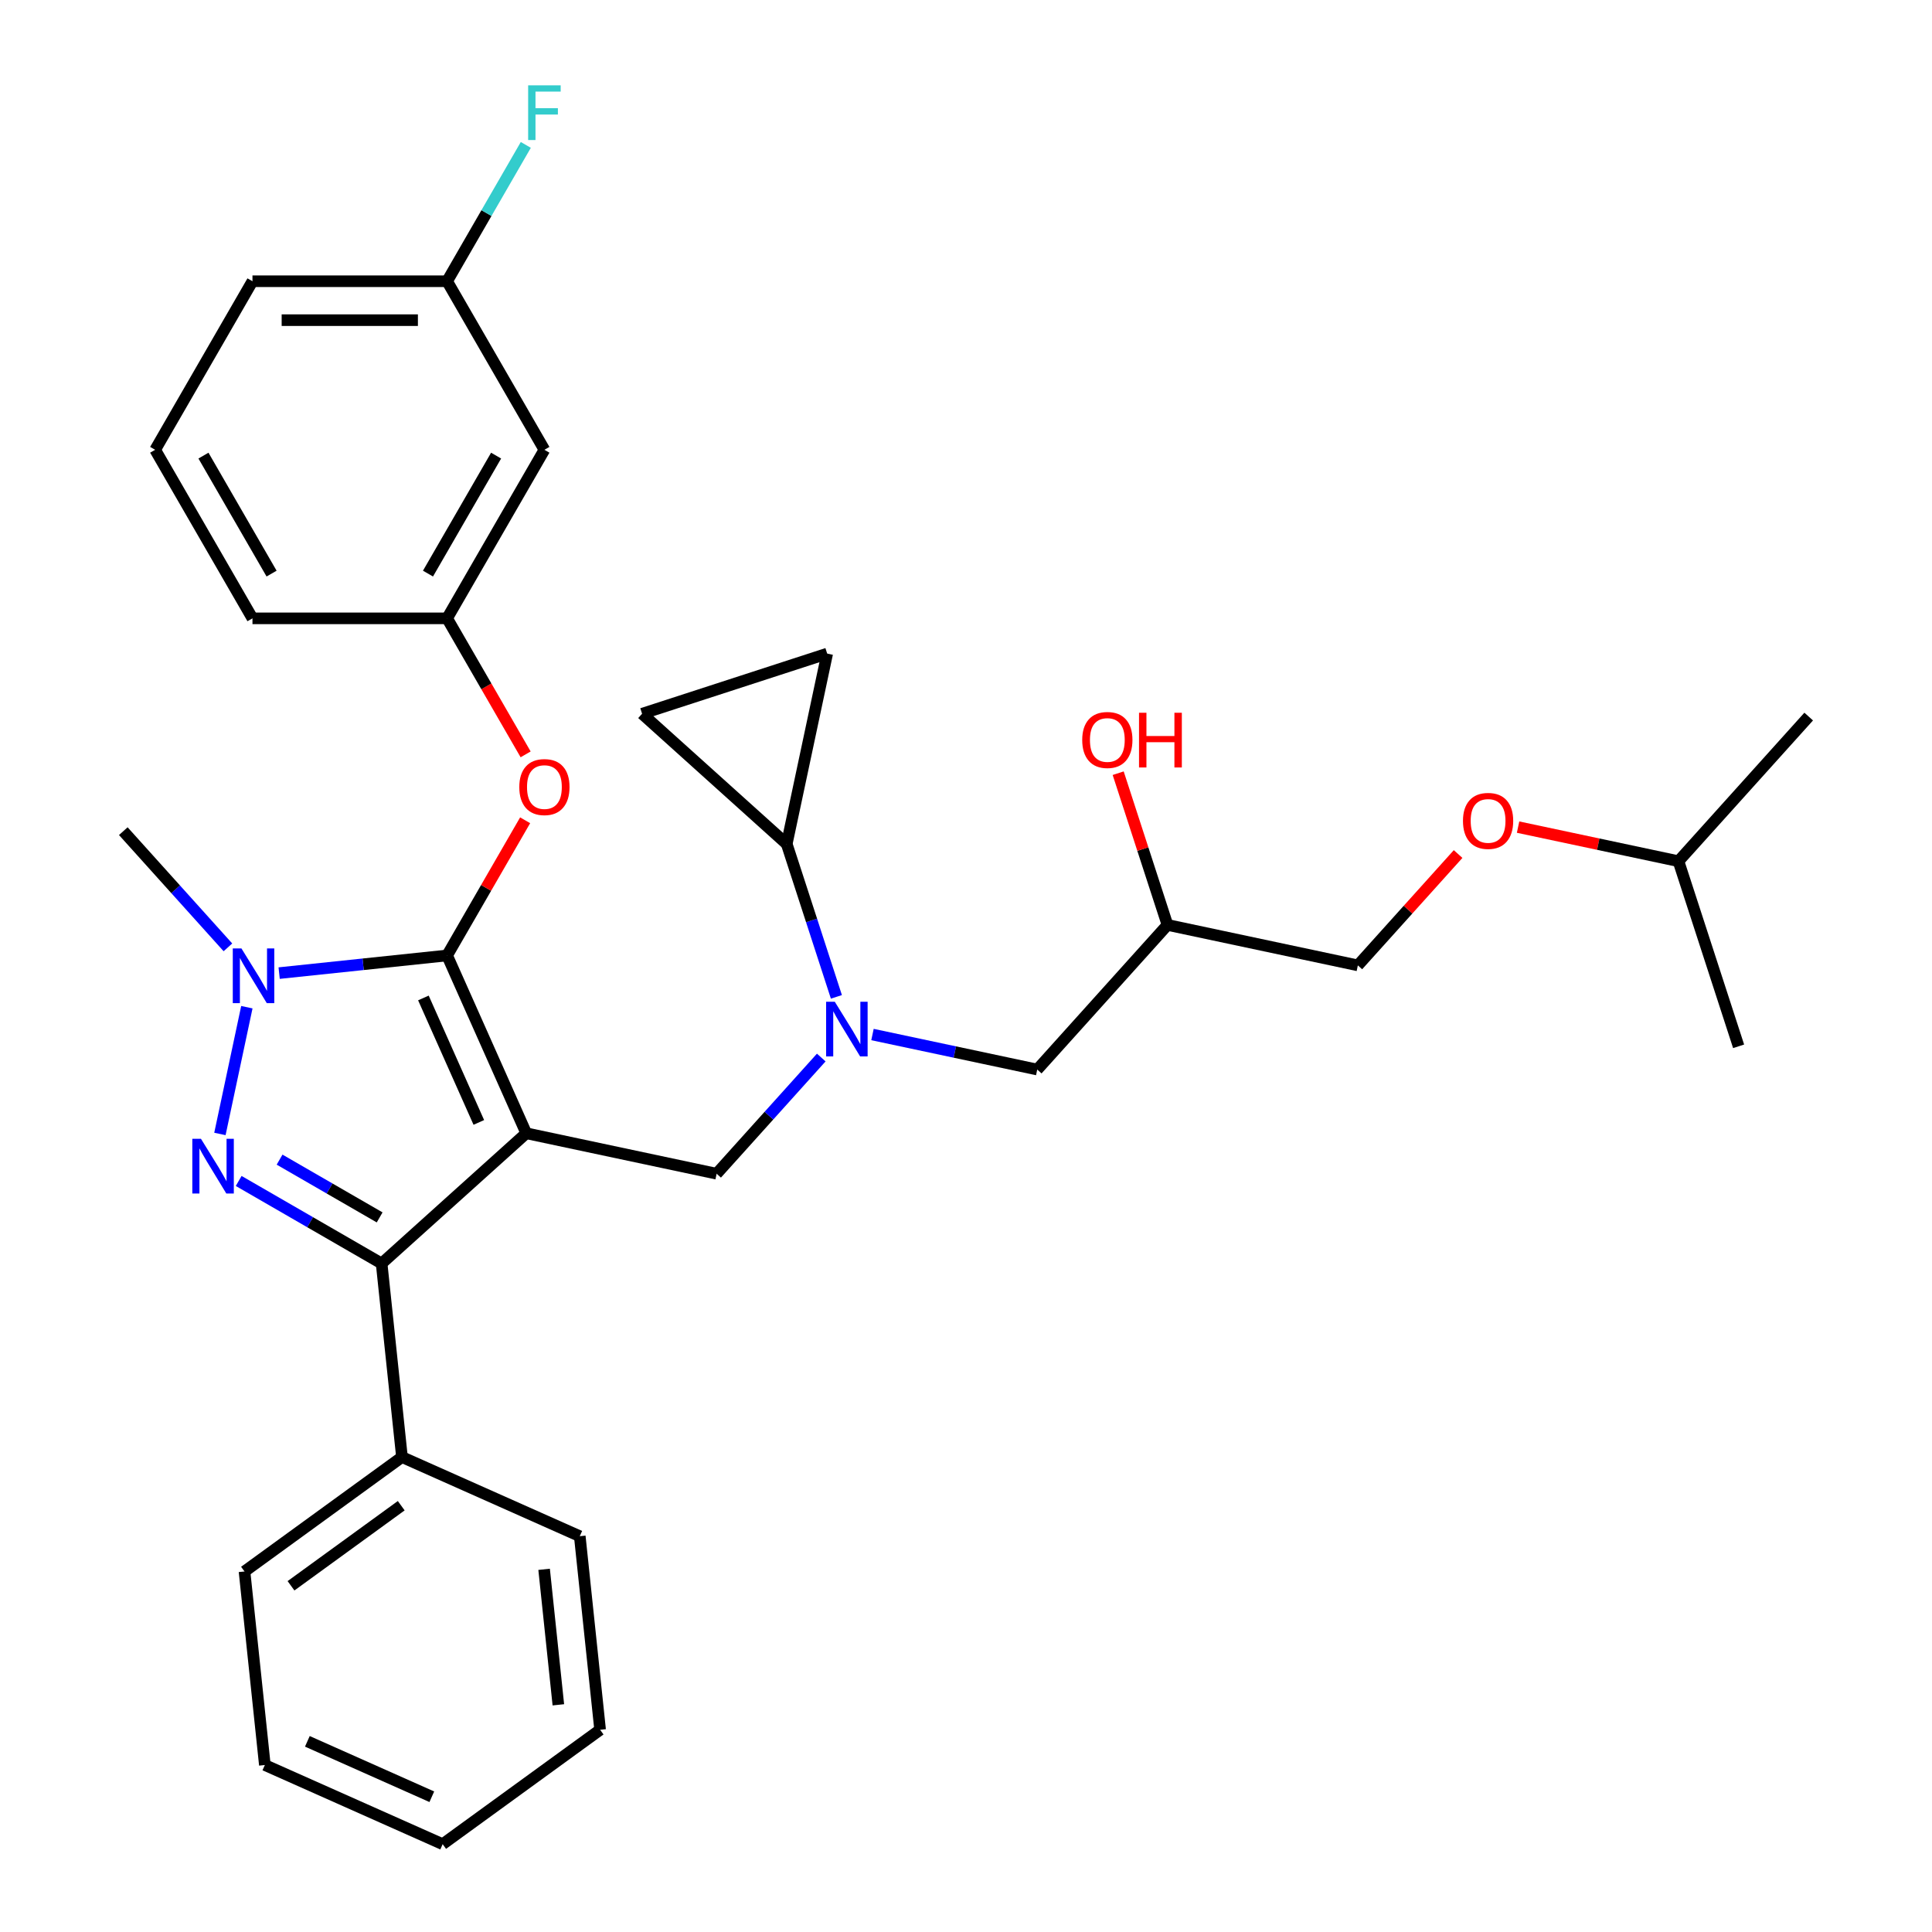 <?xml version='1.0' encoding='iso-8859-1'?>
<svg version='1.1' baseProfile='full'
              xmlns='http://www.w3.org/2000/svg'
                      xmlns:rdkit='http://www.rdkit.org/xml'
                      xmlns:xlink='http://www.w3.org/1999/xlink'
                  xml:space='preserve'
width='1000px' height='1000px' viewBox='0 0 1000 1000'>
<!-- END OF HEADER -->
<rect style='opacity:1.0;fill:#FFFFFF;stroke:none' width='1000' height='1000' x='0' y='0'> </rect>
<path class='bond-0' d='M 272.392,586.573 L 231.417,494.542' style='fill:none;fill-rule:evenodd;stroke:#000000;stroke-width:6px;stroke-linecap:butt;stroke-linejoin:miter;stroke-opacity:1' />
<path class='bond-0' d='M 247.839,580.963 L 219.157,516.542' style='fill:none;fill-rule:evenodd;stroke:#000000;stroke-width:6px;stroke-linecap:butt;stroke-linejoin:miter;stroke-opacity:1' />
<path class='bond-2' d='M 272.392,586.573 L 197.527,653.981' style='fill:none;fill-rule:evenodd;stroke:#000000;stroke-width:6px;stroke-linecap:butt;stroke-linejoin:miter;stroke-opacity:1' />
<path class='bond-4' d='M 272.392,586.573 L 370.93,607.518' style='fill:none;fill-rule:evenodd;stroke:#000000;stroke-width:6px;stroke-linecap:butt;stroke-linejoin:miter;stroke-opacity:1' />
<path class='bond-3' d='M 231.417,494.542 L 187.952,499.11' style='fill:none;fill-rule:evenodd;stroke:#000000;stroke-width:6px;stroke-linecap:butt;stroke-linejoin:miter;stroke-opacity:1' />
<path class='bond-3' d='M 187.952,499.11 L 144.487,503.679' style='fill:none;fill-rule:evenodd;stroke:#0000FF;stroke-width:6px;stroke-linecap:butt;stroke-linejoin:miter;stroke-opacity:1' />
<path class='bond-7' d='M 231.417,494.542 L 251.614,459.56' style='fill:none;fill-rule:evenodd;stroke:#000000;stroke-width:6px;stroke-linecap:butt;stroke-linejoin:miter;stroke-opacity:1' />
<path class='bond-7' d='M 251.614,459.56 L 271.811,424.577' style='fill:none;fill-rule:evenodd;stroke:#FF0000;stroke-width:6px;stroke-linecap:butt;stroke-linejoin:miter;stroke-opacity:1' />
<path class='bond-1' d='M 123.542,611.266 L 160.535,632.623' style='fill:none;fill-rule:evenodd;stroke:#0000FF;stroke-width:6px;stroke-linecap:butt;stroke-linejoin:miter;stroke-opacity:1' />
<path class='bond-1' d='M 160.535,632.623 L 197.527,653.981' style='fill:none;fill-rule:evenodd;stroke:#000000;stroke-width:6px;stroke-linecap:butt;stroke-linejoin:miter;stroke-opacity:1' />
<path class='bond-1' d='M 144.714,600.224 L 170.609,615.175' style='fill:none;fill-rule:evenodd;stroke:#0000FF;stroke-width:6px;stroke-linecap:butt;stroke-linejoin:miter;stroke-opacity:1' />
<path class='bond-1' d='M 170.609,615.175 L 196.504,630.125' style='fill:none;fill-rule:evenodd;stroke:#000000;stroke-width:6px;stroke-linecap:butt;stroke-linejoin:miter;stroke-opacity:1' />
<path class='bond-32' d='M 113.829,586.932 L 127.774,521.324' style='fill:none;fill-rule:evenodd;stroke:#0000FF;stroke-width:6px;stroke-linecap:butt;stroke-linejoin:miter;stroke-opacity:1' />
<path class='bond-11' d='M 197.527,653.981 L 208.058,754.169' style='fill:none;fill-rule:evenodd;stroke:#000000;stroke-width:6px;stroke-linecap:butt;stroke-linejoin:miter;stroke-opacity:1' />
<path class='bond-17' d='M 117.97,490.347 L 90.895,460.277' style='fill:none;fill-rule:evenodd;stroke:#0000FF;stroke-width:6px;stroke-linecap:butt;stroke-linejoin:miter;stroke-opacity:1' />
<path class='bond-17' d='M 90.895,460.277 L 63.821,430.208' style='fill:none;fill-rule:evenodd;stroke:#000000;stroke-width:6px;stroke-linecap:butt;stroke-linejoin:miter;stroke-opacity:1' />
<path class='bond-5' d='M 370.93,607.518 L 398.005,577.448' style='fill:none;fill-rule:evenodd;stroke:#000000;stroke-width:6px;stroke-linecap:butt;stroke-linejoin:miter;stroke-opacity:1' />
<path class='bond-5' d='M 398.005,577.448 L 425.08,547.378' style='fill:none;fill-rule:evenodd;stroke:#0000FF;stroke-width:6px;stroke-linecap:butt;stroke-linejoin:miter;stroke-opacity:1' />
<path class='bond-6' d='M 432.919,515.975 L 420.064,476.409' style='fill:none;fill-rule:evenodd;stroke:#0000FF;stroke-width:6px;stroke-linecap:butt;stroke-linejoin:miter;stroke-opacity:1' />
<path class='bond-6' d='M 420.064,476.409 L 407.208,436.844' style='fill:none;fill-rule:evenodd;stroke:#000000;stroke-width:6px;stroke-linecap:butt;stroke-linejoin:miter;stroke-opacity:1' />
<path class='bond-10' d='M 451.597,535.471 L 494.237,544.535' style='fill:none;fill-rule:evenodd;stroke:#0000FF;stroke-width:6px;stroke-linecap:butt;stroke-linejoin:miter;stroke-opacity:1' />
<path class='bond-10' d='M 494.237,544.535 L 536.877,553.598' style='fill:none;fill-rule:evenodd;stroke:#000000;stroke-width:6px;stroke-linecap:butt;stroke-linejoin:miter;stroke-opacity:1' />
<path class='bond-8' d='M 407.208,436.844 L 428.153,338.305' style='fill:none;fill-rule:evenodd;stroke:#000000;stroke-width:6px;stroke-linecap:butt;stroke-linejoin:miter;stroke-opacity:1' />
<path class='bond-9' d='M 407.208,436.844 L 332.344,369.435' style='fill:none;fill-rule:evenodd;stroke:#000000;stroke-width:6px;stroke-linecap:butt;stroke-linejoin:miter;stroke-opacity:1' />
<path class='bond-12' d='M 272.065,390.46 L 251.741,355.258' style='fill:none;fill-rule:evenodd;stroke:#FF0000;stroke-width:6px;stroke-linecap:butt;stroke-linejoin:miter;stroke-opacity:1' />
<path class='bond-12' d='M 251.741,355.258 L 231.417,320.055' style='fill:none;fill-rule:evenodd;stroke:#000000;stroke-width:6px;stroke-linecap:butt;stroke-linejoin:miter;stroke-opacity:1' />
<path class='bond-33' d='M 428.153,338.305 L 332.344,369.435' style='fill:none;fill-rule:evenodd;stroke:#000000;stroke-width:6px;stroke-linecap:butt;stroke-linejoin:miter;stroke-opacity:1' />
<path class='bond-14' d='M 536.877,553.598 L 604.286,478.734' style='fill:none;fill-rule:evenodd;stroke:#000000;stroke-width:6px;stroke-linecap:butt;stroke-linejoin:miter;stroke-opacity:1' />
<path class='bond-24' d='M 208.058,754.169 L 126.557,813.383' style='fill:none;fill-rule:evenodd;stroke:#000000;stroke-width:6px;stroke-linecap:butt;stroke-linejoin:miter;stroke-opacity:1' />
<path class='bond-24' d='M 207.675,779.351 L 150.625,820.801' style='fill:none;fill-rule:evenodd;stroke:#000000;stroke-width:6px;stroke-linecap:butt;stroke-linejoin:miter;stroke-opacity:1' />
<path class='bond-25' d='M 208.058,754.169 L 300.088,795.144' style='fill:none;fill-rule:evenodd;stroke:#000000;stroke-width:6px;stroke-linecap:butt;stroke-linejoin:miter;stroke-opacity:1' />
<path class='bond-13' d='M 231.417,320.055 L 281.787,232.812' style='fill:none;fill-rule:evenodd;stroke:#000000;stroke-width:6px;stroke-linecap:butt;stroke-linejoin:miter;stroke-opacity:1' />
<path class='bond-13' d='M 221.524,296.895 L 256.783,235.824' style='fill:none;fill-rule:evenodd;stroke:#000000;stroke-width:6px;stroke-linecap:butt;stroke-linejoin:miter;stroke-opacity:1' />
<path class='bond-22' d='M 231.417,320.055 L 130.677,320.055' style='fill:none;fill-rule:evenodd;stroke:#000000;stroke-width:6px;stroke-linecap:butt;stroke-linejoin:miter;stroke-opacity:1' />
<path class='bond-16' d='M 281.787,232.812 L 231.417,145.568' style='fill:none;fill-rule:evenodd;stroke:#000000;stroke-width:6px;stroke-linecap:butt;stroke-linejoin:miter;stroke-opacity:1' />
<path class='bond-18' d='M 604.286,478.734 L 702.824,499.679' style='fill:none;fill-rule:evenodd;stroke:#000000;stroke-width:6px;stroke-linecap:butt;stroke-linejoin:miter;stroke-opacity:1' />
<path class='bond-20' d='M 604.286,478.734 L 591.527,439.468' style='fill:none;fill-rule:evenodd;stroke:#000000;stroke-width:6px;stroke-linecap:butt;stroke-linejoin:miter;stroke-opacity:1' />
<path class='bond-20' d='M 591.527,439.468 L 578.769,400.203' style='fill:none;fill-rule:evenodd;stroke:#FF0000;stroke-width:6px;stroke-linecap:butt;stroke-linejoin:miter;stroke-opacity:1' />
<path class='bond-15' d='M 754.714,442.049 L 728.769,470.864' style='fill:none;fill-rule:evenodd;stroke:#FF0000;stroke-width:6px;stroke-linecap:butt;stroke-linejoin:miter;stroke-opacity:1' />
<path class='bond-15' d='M 728.769,470.864 L 702.824,499.679' style='fill:none;fill-rule:evenodd;stroke:#000000;stroke-width:6px;stroke-linecap:butt;stroke-linejoin:miter;stroke-opacity:1' />
<path class='bond-23' d='M 785.751,428.113 L 827.261,436.936' style='fill:none;fill-rule:evenodd;stroke:#FF0000;stroke-width:6px;stroke-linecap:butt;stroke-linejoin:miter;stroke-opacity:1' />
<path class='bond-23' d='M 827.261,436.936 L 868.771,445.759' style='fill:none;fill-rule:evenodd;stroke:#000000;stroke-width:6px;stroke-linecap:butt;stroke-linejoin:miter;stroke-opacity:1' />
<path class='bond-19' d='M 231.417,145.568 L 251.787,110.286' style='fill:none;fill-rule:evenodd;stroke:#000000;stroke-width:6px;stroke-linecap:butt;stroke-linejoin:miter;stroke-opacity:1' />
<path class='bond-19' d='M 251.787,110.286 L 272.158,75.003' style='fill:none;fill-rule:evenodd;stroke:#33CCCC;stroke-width:6px;stroke-linecap:butt;stroke-linejoin:miter;stroke-opacity:1' />
<path class='bond-26' d='M 231.417,145.568 L 130.677,145.568' style='fill:none;fill-rule:evenodd;stroke:#000000;stroke-width:6px;stroke-linecap:butt;stroke-linejoin:miter;stroke-opacity:1' />
<path class='bond-26' d='M 216.306,165.716 L 145.788,165.716' style='fill:none;fill-rule:evenodd;stroke:#000000;stroke-width:6px;stroke-linecap:butt;stroke-linejoin:miter;stroke-opacity:1' />
<path class='bond-21' d='M 80.307,232.812 L 130.677,320.055' style='fill:none;fill-rule:evenodd;stroke:#000000;stroke-width:6px;stroke-linecap:butt;stroke-linejoin:miter;stroke-opacity:1' />
<path class='bond-21' d='M 105.311,235.824 L 140.57,296.895' style='fill:none;fill-rule:evenodd;stroke:#000000;stroke-width:6px;stroke-linecap:butt;stroke-linejoin:miter;stroke-opacity:1' />
<path class='bond-35' d='M 80.307,232.812 L 130.677,145.568' style='fill:none;fill-rule:evenodd;stroke:#000000;stroke-width:6px;stroke-linecap:butt;stroke-linejoin:miter;stroke-opacity:1' />
<path class='bond-27' d='M 868.771,445.759 L 936.179,370.895' style='fill:none;fill-rule:evenodd;stroke:#000000;stroke-width:6px;stroke-linecap:butt;stroke-linejoin:miter;stroke-opacity:1' />
<path class='bond-28' d='M 868.771,445.759 L 899.902,541.569' style='fill:none;fill-rule:evenodd;stroke:#000000;stroke-width:6px;stroke-linecap:butt;stroke-linejoin:miter;stroke-opacity:1' />
<path class='bond-30' d='M 126.557,813.383 L 137.087,913.571' style='fill:none;fill-rule:evenodd;stroke:#000000;stroke-width:6px;stroke-linecap:butt;stroke-linejoin:miter;stroke-opacity:1' />
<path class='bond-29' d='M 300.088,795.144 L 310.618,895.332' style='fill:none;fill-rule:evenodd;stroke:#000000;stroke-width:6px;stroke-linecap:butt;stroke-linejoin:miter;stroke-opacity:1' />
<path class='bond-29' d='M 281.63,812.278 L 289.001,882.41' style='fill:none;fill-rule:evenodd;stroke:#000000;stroke-width:6px;stroke-linecap:butt;stroke-linejoin:miter;stroke-opacity:1' />
<path class='bond-31' d='M 310.618,895.332 L 229.118,954.545' style='fill:none;fill-rule:evenodd;stroke:#000000;stroke-width:6px;stroke-linecap:butt;stroke-linejoin:miter;stroke-opacity:1' />
<path class='bond-34' d='M 137.087,913.571 L 229.118,954.545' style='fill:none;fill-rule:evenodd;stroke:#000000;stroke-width:6px;stroke-linecap:butt;stroke-linejoin:miter;stroke-opacity:1' />
<path class='bond-34' d='M 159.087,901.311 L 223.508,929.993' style='fill:none;fill-rule:evenodd;stroke:#000000;stroke-width:6px;stroke-linecap:butt;stroke-linejoin:miter;stroke-opacity:1' />
<path  class='atom-2' d='M 104.024 589.451
L 113.304 604.451
Q 114.224 605.931, 115.704 608.611
Q 117.184 611.291, 117.264 611.451
L 117.264 589.451
L 121.024 589.451
L 121.024 617.771
L 117.144 617.771
L 107.184 601.371
Q 106.024 599.451, 104.784 597.251
Q 103.584 595.051, 103.224 594.371
L 103.224 617.771
L 99.544 617.771
L 99.544 589.451
L 104.024 589.451
' fill='#0000FF'/>
<path  class='atom-4' d='M 124.969 490.912
L 134.249 505.912
Q 135.169 507.392, 136.649 510.072
Q 138.129 512.752, 138.209 512.912
L 138.209 490.912
L 141.969 490.912
L 141.969 519.232
L 138.089 519.232
L 128.129 502.832
Q 126.969 500.912, 125.729 498.712
Q 124.529 496.512, 124.169 495.832
L 124.169 519.232
L 120.489 519.232
L 120.489 490.912
L 124.969 490.912
' fill='#0000FF'/>
<path  class='atom-6' d='M 432.079 518.493
L 441.359 533.493
Q 442.279 534.973, 443.759 537.653
Q 445.239 540.333, 445.319 540.493
L 445.319 518.493
L 449.079 518.493
L 449.079 546.813
L 445.199 546.813
L 435.239 530.413
Q 434.079 528.493, 432.839 526.293
Q 431.639 524.093, 431.279 523.413
L 431.279 546.813
L 427.599 546.813
L 427.599 518.493
L 432.079 518.493
' fill='#0000FF'/>
<path  class='atom-8' d='M 268.787 407.379
Q 268.787 400.579, 272.147 396.779
Q 275.507 392.979, 281.787 392.979
Q 288.067 392.979, 291.427 396.779
Q 294.787 400.579, 294.787 407.379
Q 294.787 414.259, 291.387 418.179
Q 287.987 422.059, 281.787 422.059
Q 275.547 422.059, 272.147 418.179
Q 268.787 414.299, 268.787 407.379
M 281.787 418.859
Q 286.107 418.859, 288.427 415.979
Q 290.787 413.059, 290.787 407.379
Q 290.787 401.819, 288.427 399.019
Q 286.107 396.179, 281.787 396.179
Q 277.467 396.179, 275.107 398.979
Q 272.787 401.779, 272.787 407.379
Q 272.787 413.099, 275.107 415.979
Q 277.467 418.859, 281.787 418.859
' fill='#FF0000'/>
<path  class='atom-16' d='M 757.232 424.894
Q 757.232 418.094, 760.592 414.294
Q 763.952 410.494, 770.232 410.494
Q 776.512 410.494, 779.872 414.294
Q 783.232 418.094, 783.232 424.894
Q 783.232 431.774, 779.832 435.694
Q 776.432 439.574, 770.232 439.574
Q 763.992 439.574, 760.592 435.694
Q 757.232 431.814, 757.232 424.894
M 770.232 436.374
Q 774.552 436.374, 776.872 433.494
Q 779.232 430.574, 779.232 424.894
Q 779.232 419.334, 776.872 416.534
Q 774.552 413.694, 770.232 413.694
Q 765.912 413.694, 763.552 416.494
Q 761.232 419.294, 761.232 424.894
Q 761.232 430.614, 763.552 433.494
Q 765.912 436.374, 770.232 436.374
' fill='#FF0000'/>
<path  class='atom-20' d='M 273.367 44.165
L 290.207 44.165
L 290.207 47.405
L 277.167 47.405
L 277.167 56.005
L 288.767 56.005
L 288.767 59.285
L 277.167 59.285
L 277.167 72.485
L 273.367 72.485
L 273.367 44.165
' fill='#33CCCC'/>
<path  class='atom-21' d='M 560.155 383.004
Q 560.155 376.204, 563.515 372.404
Q 566.875 368.604, 573.155 368.604
Q 579.435 368.604, 582.795 372.404
Q 586.155 376.204, 586.155 383.004
Q 586.155 389.884, 582.755 393.804
Q 579.355 397.684, 573.155 397.684
Q 566.915 397.684, 563.515 393.804
Q 560.155 389.924, 560.155 383.004
M 573.155 394.484
Q 577.475 394.484, 579.795 391.604
Q 582.155 388.684, 582.155 383.004
Q 582.155 377.444, 579.795 374.644
Q 577.475 371.804, 573.155 371.804
Q 568.835 371.804, 566.475 374.604
Q 564.155 377.404, 564.155 383.004
Q 564.155 388.724, 566.475 391.604
Q 568.835 394.484, 573.155 394.484
' fill='#FF0000'/>
<path  class='atom-21' d='M 589.555 368.924
L 593.395 368.924
L 593.395 380.964
L 607.875 380.964
L 607.875 368.924
L 611.715 368.924
L 611.715 397.244
L 607.875 397.244
L 607.875 384.164
L 593.395 384.164
L 593.395 397.244
L 589.555 397.244
L 589.555 368.924
' fill='#FF0000'/>
</svg>
